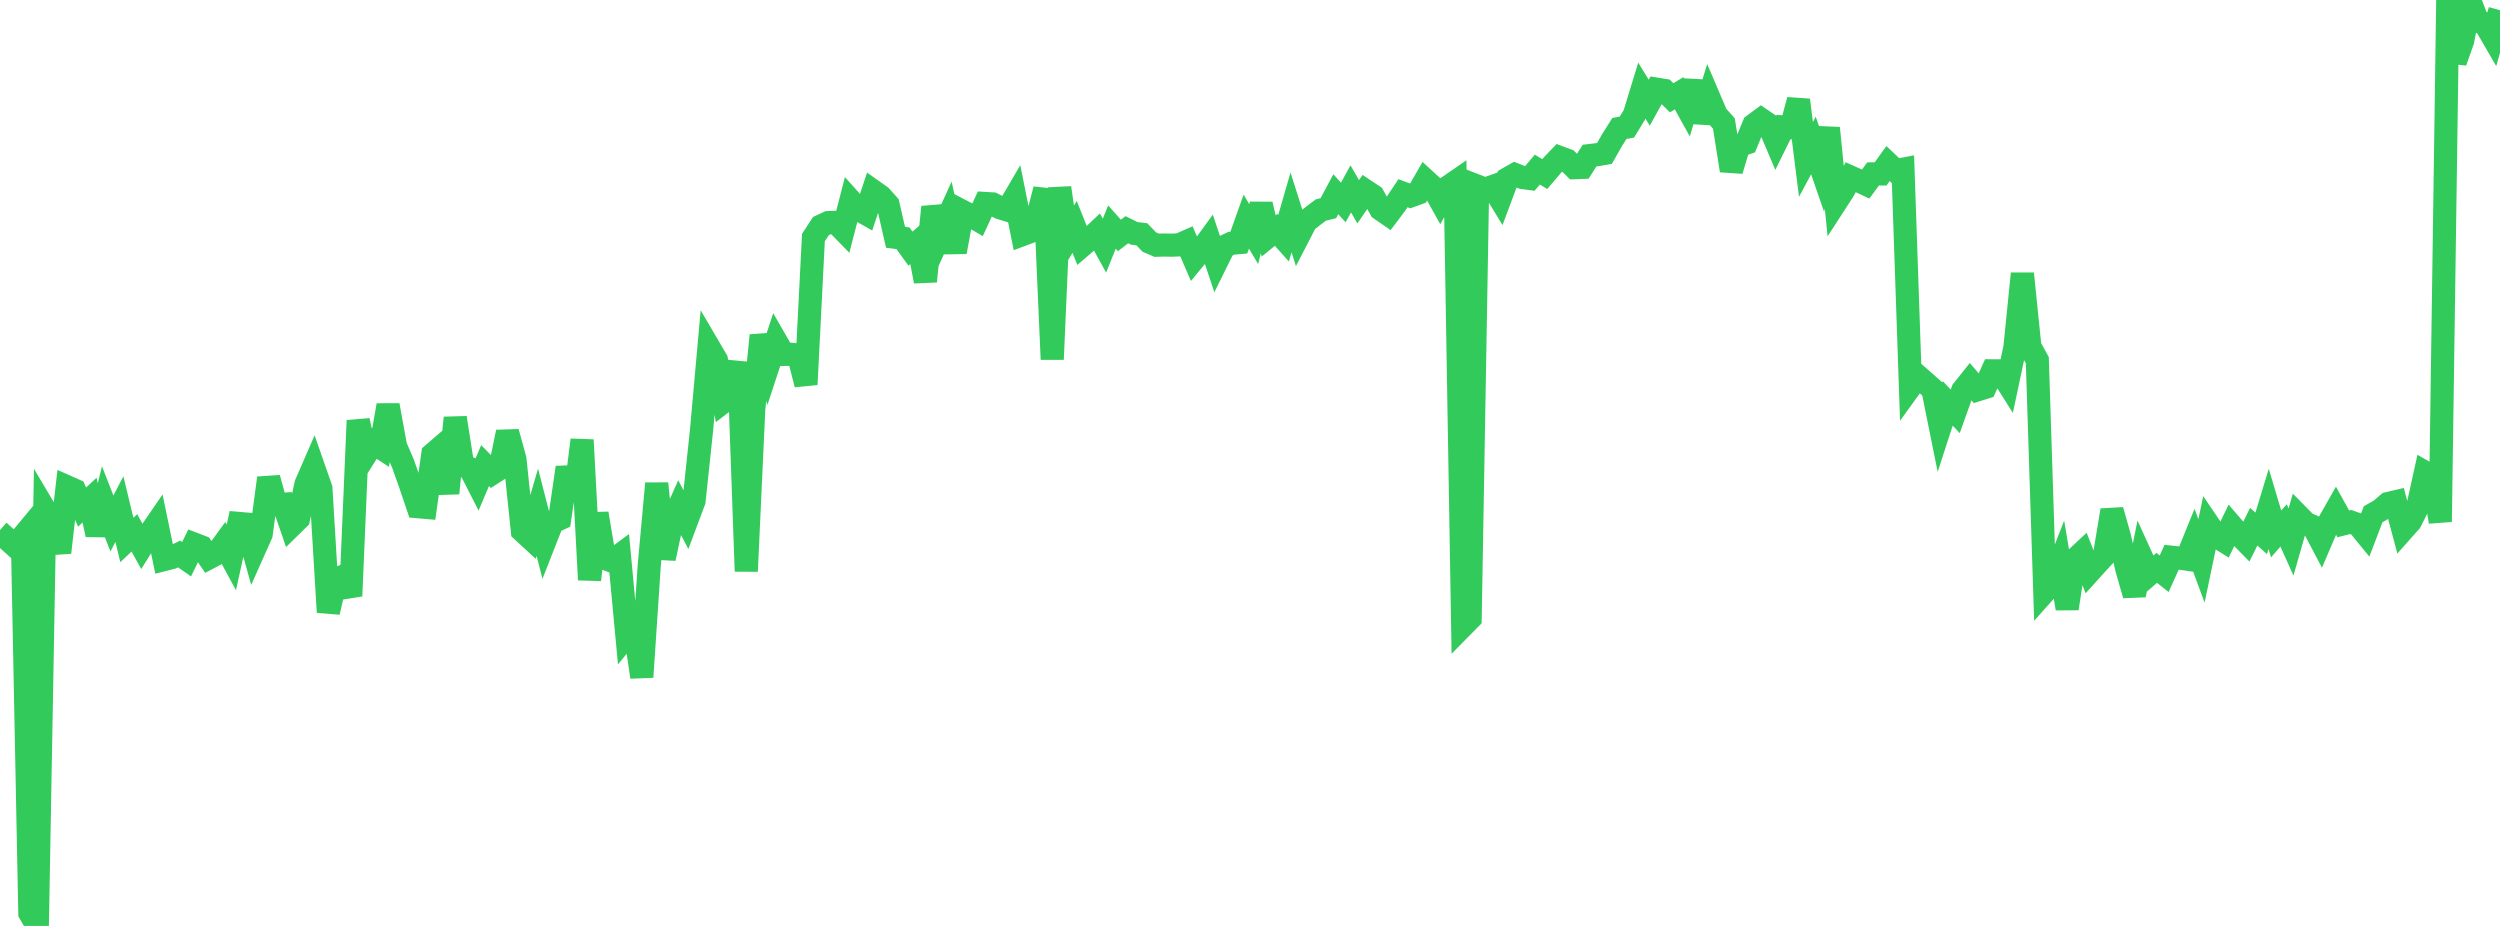 <?xml version="1.0" standalone="no"?>
<!DOCTYPE svg PUBLIC "-//W3C//DTD SVG 1.1//EN" "http://www.w3.org/Graphics/SVG/1.1/DTD/svg11.dtd">

<svg width="135" height="50" viewBox="0 0 135 50" preserveAspectRatio="none" 
  xmlns="http://www.w3.org/2000/svg"
  xmlns:xlink="http://www.w3.org/1999/xlink">


<polyline points="0.0, 29.582 0.403, 29.116 0.806, 29.48 1.209, 28.995 1.612, 49.31 2.015, 50.0 2.418, 27.522 2.821, 28.202 3.224, 29.836 3.627, 26.292 4.03, 26.471 4.433, 27.383 4.836, 27.007 5.239, 28.871 5.642, 27.239 6.045, 28.269 6.448, 27.492 6.851, 29.159 7.254, 28.775 7.657, 29.498 8.06, 28.85 8.463, 28.263 8.866, 30.214 9.269, 30.112 9.672, 29.915 10.075, 30.196 10.478, 29.377 10.881, 29.532 11.284, 30.122 11.687, 29.909 12.09, 29.355 12.493, 30.099 12.896, 28.265 13.299, 28.3 13.701, 29.746 14.104, 28.842 14.507, 25.814 14.91, 27.265 15.313, 27.232 15.716, 28.402 16.119, 28.007 16.522, 26.146 16.925, 25.22 17.328, 26.375 17.731, 33.057 18.134, 31.302 18.537, 31.117 18.94, 32.182 19.343, 22.71 19.746, 24.548 20.149, 23.905 20.552, 24.168 20.955, 21.884 21.358, 24.097 21.761, 25.035 22.164, 26.174 22.567, 27.361 22.97, 27.396 23.373, 24.525 23.776, 24.178 24.179, 26.635 24.582, 22.561 24.985, 25.127 25.388, 25.302 25.791, 26.093 26.194, 25.142 26.597, 25.552 27.0, 25.292 27.403, 23.332 27.806, 24.797 28.209, 28.663 28.612, 29.034 29.015, 27.661 29.418, 29.23 29.821, 28.203 30.224, 28.015 30.627, 25.245 31.03, 26.992 31.433, 23.757 31.836, 31.31 32.239, 27.729 32.642, 30.145 33.045, 30.297 33.448, 29.999 33.851, 34.302 34.254, 33.809 34.657, 36.561 35.06, 30.532 35.463, 26.108 35.866, 30.158 36.269, 28.263 36.672, 27.361 37.075, 28.124 37.478, 27.049 37.881, 23.251 38.284, 18.754 38.687, 19.441 39.09, 21.676 39.493, 21.368 39.896, 19.563 40.299, 30.849 40.701, 22.109 41.104, 18.115 41.507, 19.663 41.91, 18.437 42.313, 19.137 42.716, 19.132 43.119, 19.174 43.522, 20.761 43.925, 12.828 44.328, 12.208 44.731, 12.021 45.134, 12.006 45.537, 12.419 45.94, 10.85 46.343, 11.3 46.746, 11.529 47.149, 10.316 47.552, 10.601 47.955, 11.052 48.358, 12.814 48.761, 12.866 49.164, 13.427 49.567, 13.079 49.97, 15.192 50.373, 11.179 50.776, 12.652 51.179, 11.769 51.582, 13.605 51.985, 11.419 52.388, 11.629 52.791, 11.864 53.194, 10.988 53.597, 11.012 54.0, 11.219 54.403, 11.343 54.806, 10.653 55.209, 12.668 55.612, 12.518 56.015, 11.78 56.418, 10.225 56.821, 19.406 57.224, 10.141 57.627, 12.921 58.03, 12.251 58.433, 13.263 58.836, 12.917 59.239, 12.535 59.642, 13.265 60.045, 12.261 60.448, 12.714 60.851, 12.404 61.254, 12.604 61.657, 12.649 62.06, 13.069 62.463, 13.243 62.866, 13.232 63.269, 13.239 63.672, 13.223 64.075, 13.046 64.478, 13.984 64.881, 13.493 65.284, 12.939 65.687, 14.145 66.09, 13.329 66.493, 13.137 66.896, 13.102 67.299, 11.969 67.701, 12.641 68.104, 11.036 68.507, 12.741 68.91, 12.412 69.313, 12.863 69.716, 11.469 70.119, 12.741 70.522, 11.963 70.925, 11.644 71.328, 11.341 71.731, 11.242 72.134, 10.488 72.537, 10.934 72.94, 10.2 73.343, 10.895 73.746, 10.307 74.149, 10.573 74.552, 11.294 74.955, 11.571 75.358, 11.037 75.761, 10.433 76.164, 10.583 76.567, 10.436 76.97, 9.733 77.373, 10.102 77.776, 10.826 78.179, 10.107 78.582, 9.83 78.985, 33.805 79.388, 33.396 79.791, 10.059 80.194, 10.215 80.597, 10.073 81.0, 10.732 81.403, 9.654 81.806, 9.425 82.209, 9.583 82.612, 9.637 83.015, 9.159 83.418, 9.399 83.821, 8.924 84.224, 8.505 84.627, 8.656 85.03, 9.054 85.433, 9.038 85.836, 8.402 86.239, 8.354 86.642, 8.285 87.045, 7.577 87.448, 6.936 87.851, 6.865 88.254, 6.206 88.657, 4.889 89.06, 5.545 89.463, 4.815 89.866, 4.881 90.269, 5.28 90.672, 5.036 91.075, 5.763 91.478, 4.404 91.881, 6.588 92.284, 5.274 92.687, 6.218 93.09, 6.668 93.493, 9.208 93.896, 7.869 94.299, 7.73 94.701, 6.75 95.104, 6.451 95.507, 6.728 95.91, 7.676 96.313, 6.859 96.716, 6.893 97.119, 5.403 97.522, 8.607 97.925, 7.856 98.328, 9.025 98.731, 6.917 99.134, 10.927 99.537, 10.305 99.94, 9.568 100.343, 9.748 100.746, 9.939 101.149, 9.391 101.552, 9.392 101.955, 8.832 102.358, 9.215 102.761, 9.138 103.164, 20.876 103.567, 20.318 103.97, 20.672 104.373, 21.027 104.776, 23.023 105.179, 21.783 105.582, 22.214 105.985, 21.087 106.388, 20.581 106.791, 21.048 107.194, 20.922 107.597, 20.024 108.0, 20.025 108.403, 20.664 108.806, 18.766 109.209, 14.775 109.612, 18.714 110.015, 19.452 110.418, 31.939 110.821, 31.486 111.224, 30.452 111.627, 32.86 112.03, 30.229 112.433, 29.852 112.836, 30.871 113.239, 30.426 113.642, 29.988 114.045, 27.553 114.448, 28.974 114.851, 30.732 115.254, 32.133 115.657, 30.126 116.06, 31.011 116.463, 30.665 116.866, 30.983 117.269, 30.09 117.672, 30.133 118.075, 30.191 118.478, 29.202 118.881, 30.29 119.284, 28.363 119.687, 28.959 120.09, 29.211 120.493, 28.379 120.896, 28.847 121.299, 29.257 121.701, 28.44 122.104, 28.802 122.507, 27.48 122.91, 28.833 123.313, 28.372 123.716, 29.267 124.119, 27.857 124.522, 28.266 124.925, 28.441 125.328, 29.206 125.731, 28.269 126.134, 27.559 126.537, 28.289 126.94, 28.189 127.343, 28.334 127.746, 28.827 128.149, 27.771 128.552, 27.539 128.955, 27.192 129.358, 27.097 129.761, 28.607 130.164, 28.153 130.567, 27.351 130.97, 25.52 131.373, 25.748 131.776, 28.178 132.179, 0.0 132.582, 3.334 132.985, 2.197 133.388, 0.097 133.791, 1.134 134.194, 1.285 134.597, 1.98 135.0, 0.554" fill="none" stroke="#32ca5b" stroke-width="1.25"/>

</svg>